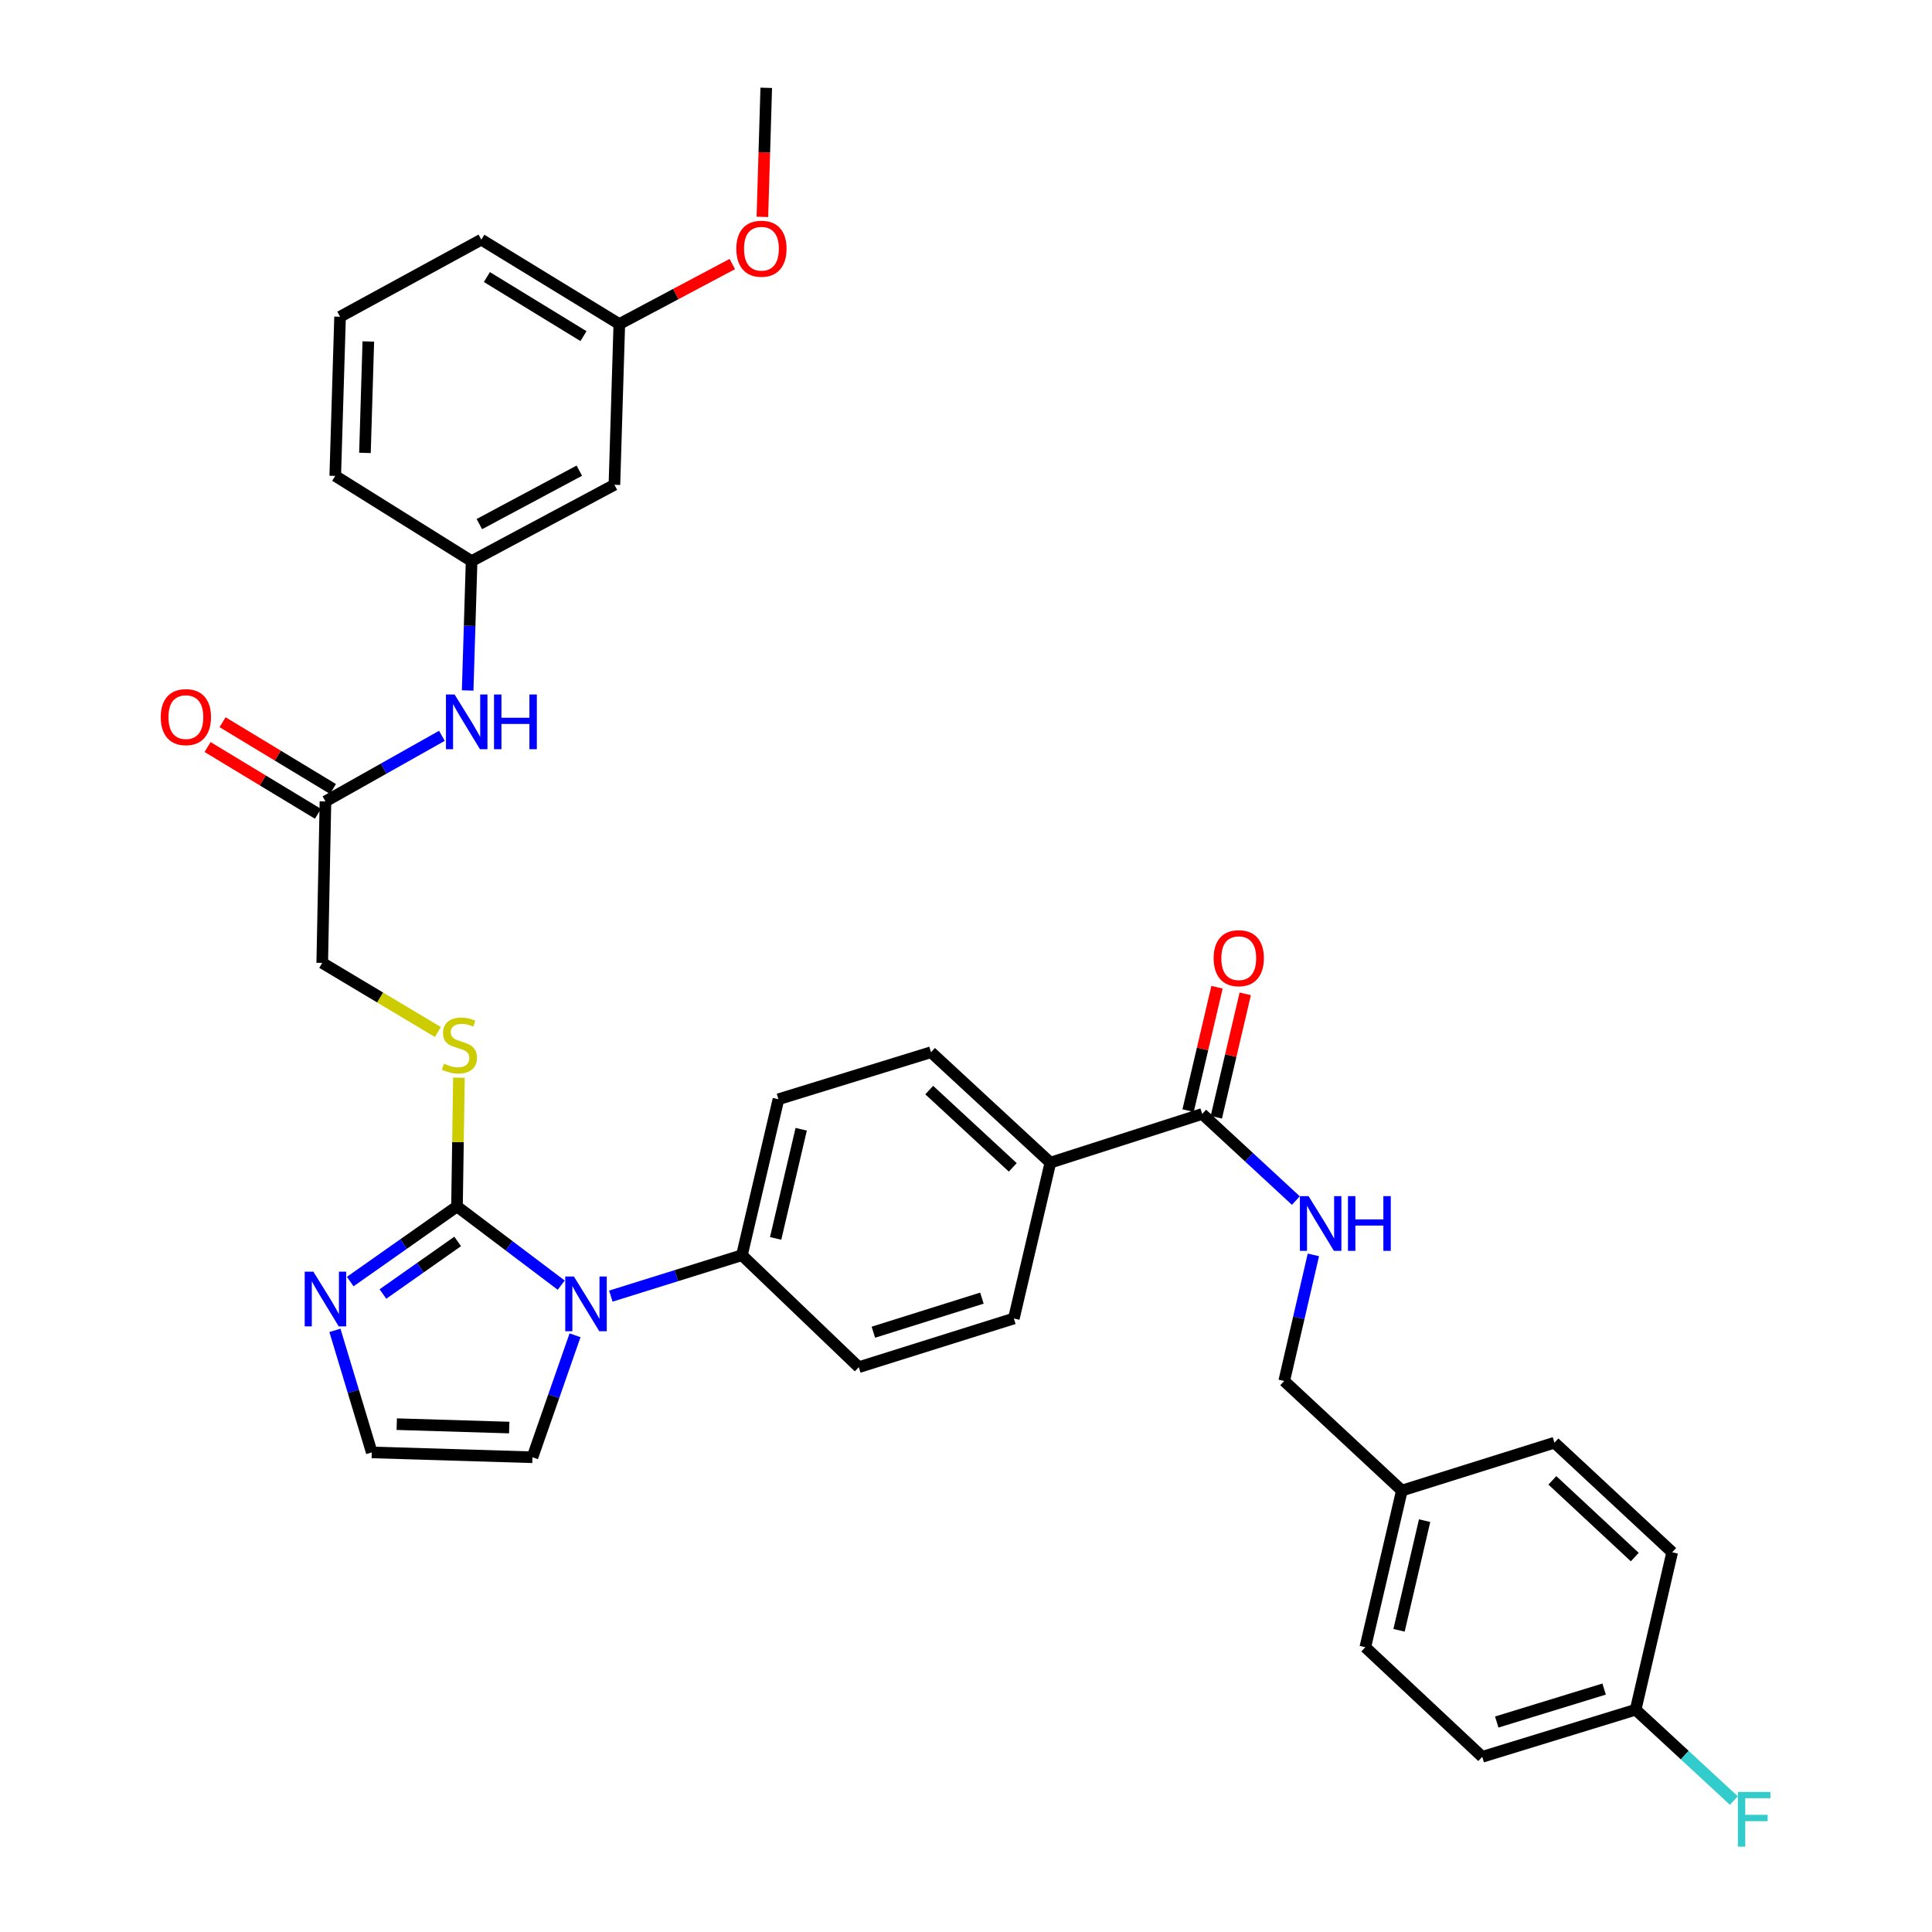<?xml version='1.0' encoding='iso-8859-1'?>
<svg version='1.1' baseProfile='full'
              xmlns='http://www.w3.org/2000/svg'
                      xmlns:rdkit='http://www.rdkit.org/xml'
                      xmlns:xlink='http://www.w3.org/1999/xlink'
                  xml:space='preserve'
width='1000px' height='1000px' viewBox='0 0 1000 1000'>
<!-- END OF HEADER -->
<rect style='opacity:1.0;fill:#FFFFFF;stroke:none' width='1000' height='1000' x='0' y='0'> </rect>
<path class='bond-0' d='M 236.539,624.456 L 263.51,644.824' style='fill:none;fill-rule:evenodd;stroke:#000000;stroke-width:6px;stroke-linecap:butt;stroke-linejoin:miter;stroke-opacity:1' />
<path class='bond-0' d='M 263.51,644.824 L 290.482,665.192' style='fill:none;fill-rule:evenodd;stroke:#0000FF;stroke-width:6px;stroke-linecap:butt;stroke-linejoin:miter;stroke-opacity:1' />
<path class='bond-1' d='M 236.539,624.456 L 208.907,643.899' style='fill:none;fill-rule:evenodd;stroke:#000000;stroke-width:6px;stroke-linecap:butt;stroke-linejoin:miter;stroke-opacity:1' />
<path class='bond-1' d='M 208.907,643.899 L 181.275,663.342' style='fill:none;fill-rule:evenodd;stroke:#0000FF;stroke-width:6px;stroke-linecap:butt;stroke-linejoin:miter;stroke-opacity:1' />
<path class='bond-1' d='M 236.885,642.563 L 217.543,656.173' style='fill:none;fill-rule:evenodd;stroke:#000000;stroke-width:6px;stroke-linecap:butt;stroke-linejoin:miter;stroke-opacity:1' />
<path class='bond-1' d='M 217.543,656.173 L 198.201,669.783' style='fill:none;fill-rule:evenodd;stroke:#0000FF;stroke-width:6px;stroke-linecap:butt;stroke-linejoin:miter;stroke-opacity:1' />
<path class='bond-3' d='M 236.539,624.456 L 237.04,591.133' style='fill:none;fill-rule:evenodd;stroke:#000000;stroke-width:6px;stroke-linecap:butt;stroke-linejoin:miter;stroke-opacity:1' />
<path class='bond-3' d='M 237.04,591.133 L 237.542,557.81' style='fill:none;fill-rule:evenodd;stroke:#CCCC00;stroke-width:6px;stroke-linecap:butt;stroke-linejoin:miter;stroke-opacity:1' />
<path class='bond-4' d='M 316.168,670.869 L 350.095,660.277' style='fill:none;fill-rule:evenodd;stroke:#0000FF;stroke-width:6px;stroke-linecap:butt;stroke-linejoin:miter;stroke-opacity:1' />
<path class='bond-4' d='M 350.095,660.277 L 384.022,649.686' style='fill:none;fill-rule:evenodd;stroke:#000000;stroke-width:6px;stroke-linecap:butt;stroke-linejoin:miter;stroke-opacity:1' />
<path class='bond-8' d='M 297.636,691.144 L 286.614,722.712' style='fill:none;fill-rule:evenodd;stroke:#0000FF;stroke-width:6px;stroke-linecap:butt;stroke-linejoin:miter;stroke-opacity:1' />
<path class='bond-8' d='M 286.614,722.712 L 275.592,754.28' style='fill:none;fill-rule:evenodd;stroke:#000000;stroke-width:6px;stroke-linecap:butt;stroke-linejoin:miter;stroke-opacity:1' />
<path class='bond-5' d='M 173.355,688.597 L 182.89,720.18' style='fill:none;fill-rule:evenodd;stroke:#0000FF;stroke-width:6px;stroke-linecap:butt;stroke-linejoin:miter;stroke-opacity:1' />
<path class='bond-5' d='M 182.89,720.18 L 192.425,751.762' style='fill:none;fill-rule:evenodd;stroke:#000000;stroke-width:6px;stroke-linecap:butt;stroke-linejoin:miter;stroke-opacity:1' />
<path class='bond-2' d='M 622.259,576.574 L 543.669,601.786' style='fill:none;fill-rule:evenodd;stroke:#000000;stroke-width:6px;stroke-linecap:butt;stroke-linejoin:miter;stroke-opacity:1' />
<path class='bond-6' d='M 622.259,576.574 L 646.498,598.993' style='fill:none;fill-rule:evenodd;stroke:#000000;stroke-width:6px;stroke-linecap:butt;stroke-linejoin:miter;stroke-opacity:1' />
<path class='bond-6' d='M 646.498,598.993 L 670.737,621.413' style='fill:none;fill-rule:evenodd;stroke:#0000FF;stroke-width:6px;stroke-linecap:butt;stroke-linejoin:miter;stroke-opacity:1' />
<path class='bond-12' d='M 629.565,578.286 L 637.051,546.353' style='fill:none;fill-rule:evenodd;stroke:#000000;stroke-width:6px;stroke-linecap:butt;stroke-linejoin:miter;stroke-opacity:1' />
<path class='bond-12' d='M 637.051,546.353 L 644.537,514.419' style='fill:none;fill-rule:evenodd;stroke:#FF0000;stroke-width:6px;stroke-linecap:butt;stroke-linejoin:miter;stroke-opacity:1' />
<path class='bond-12' d='M 614.953,574.861 L 622.439,542.927' style='fill:none;fill-rule:evenodd;stroke:#000000;stroke-width:6px;stroke-linecap:butt;stroke-linejoin:miter;stroke-opacity:1' />
<path class='bond-12' d='M 622.439,542.927 L 629.925,510.994' style='fill:none;fill-rule:evenodd;stroke:#FF0000;stroke-width:6px;stroke-linecap:butt;stroke-linejoin:miter;stroke-opacity:1' />
<path class='bond-19' d='M 226.649,534.175 L 196.718,516.284' style='fill:none;fill-rule:evenodd;stroke:#CCCC00;stroke-width:6px;stroke-linecap:butt;stroke-linejoin:miter;stroke-opacity:1' />
<path class='bond-19' d='M 196.718,516.284 L 166.787,498.392' style='fill:none;fill-rule:evenodd;stroke:#000000;stroke-width:6px;stroke-linecap:butt;stroke-linejoin:miter;stroke-opacity:1' />
<path class='bond-15' d='M 384.022,649.686 L 402.923,568.97' style='fill:none;fill-rule:evenodd;stroke:#000000;stroke-width:6px;stroke-linecap:butt;stroke-linejoin:miter;stroke-opacity:1' />
<path class='bond-15' d='M 401.469,641 L 414.7,584.499' style='fill:none;fill-rule:evenodd;stroke:#000000;stroke-width:6px;stroke-linecap:butt;stroke-linejoin:miter;stroke-opacity:1' />
<path class='bond-16' d='M 384.022,649.686 L 444.511,707.648' style='fill:none;fill-rule:evenodd;stroke:#000000;stroke-width:6px;stroke-linecap:butt;stroke-linejoin:miter;stroke-opacity:1' />
<path class='bond-34' d='M 192.425,751.762 L 275.592,754.28' style='fill:none;fill-rule:evenodd;stroke:#000000;stroke-width:6px;stroke-linecap:butt;stroke-linejoin:miter;stroke-opacity:1' />
<path class='bond-34' d='M 205.354,737.139 L 263.571,738.902' style='fill:none;fill-rule:evenodd;stroke:#000000;stroke-width:6px;stroke-linecap:butt;stroke-linejoin:miter;stroke-opacity:1' />
<path class='bond-20' d='M 679.805,649.529 L 672.255,682.161' style='fill:none;fill-rule:evenodd;stroke:#0000FF;stroke-width:6px;stroke-linecap:butt;stroke-linejoin:miter;stroke-opacity:1' />
<path class='bond-20' d='M 672.255,682.161 L 664.705,714.794' style='fill:none;fill-rule:evenodd;stroke:#000000;stroke-width:6px;stroke-linecap:butt;stroke-linejoin:miter;stroke-opacity:1' />
<path class='bond-7' d='M 168.454,414.8 L 166.787,498.392' style='fill:none;fill-rule:evenodd;stroke:#000000;stroke-width:6px;stroke-linecap:butt;stroke-linejoin:miter;stroke-opacity:1' />
<path class='bond-9' d='M 168.454,414.8 L 198.591,397.829' style='fill:none;fill-rule:evenodd;stroke:#000000;stroke-width:6px;stroke-linecap:butt;stroke-linejoin:miter;stroke-opacity:1' />
<path class='bond-9' d='M 198.591,397.829 L 228.728,380.858' style='fill:none;fill-rule:evenodd;stroke:#0000FF;stroke-width:6px;stroke-linecap:butt;stroke-linejoin:miter;stroke-opacity:1' />
<path class='bond-14' d='M 172.338,408.38 L 143.771,391.098' style='fill:none;fill-rule:evenodd;stroke:#000000;stroke-width:6px;stroke-linecap:butt;stroke-linejoin:miter;stroke-opacity:1' />
<path class='bond-14' d='M 143.771,391.098 L 115.204,373.816' style='fill:none;fill-rule:evenodd;stroke:#FF0000;stroke-width:6px;stroke-linecap:butt;stroke-linejoin:miter;stroke-opacity:1' />
<path class='bond-14' d='M 164.57,421.22 L 136.003,403.938' style='fill:none;fill-rule:evenodd;stroke:#000000;stroke-width:6px;stroke-linecap:butt;stroke-linejoin:miter;stroke-opacity:1' />
<path class='bond-14' d='M 136.003,403.938 L 107.436,386.656' style='fill:none;fill-rule:evenodd;stroke:#FF0000;stroke-width:6px;stroke-linecap:butt;stroke-linejoin:miter;stroke-opacity:1' />
<path class='bond-11' d='M 242.061,357.388 L 243.081,323.908' style='fill:none;fill-rule:evenodd;stroke:#0000FF;stroke-width:6px;stroke-linecap:butt;stroke-linejoin:miter;stroke-opacity:1' />
<path class='bond-11' d='M 243.081,323.908 L 244.101,290.429' style='fill:none;fill-rule:evenodd;stroke:#000000;stroke-width:6px;stroke-linecap:butt;stroke-linejoin:miter;stroke-opacity:1' />
<path class='bond-10' d='M 543.669,601.786 L 524.768,682.444' style='fill:none;fill-rule:evenodd;stroke:#000000;stroke-width:6px;stroke-linecap:butt;stroke-linejoin:miter;stroke-opacity:1' />
<path class='bond-35' d='M 543.669,601.786 L 481.888,544.632' style='fill:none;fill-rule:evenodd;stroke:#000000;stroke-width:6px;stroke-linecap:butt;stroke-linejoin:miter;stroke-opacity:1' />
<path class='bond-35' d='M 524.211,604.23 L 480.964,564.222' style='fill:none;fill-rule:evenodd;stroke:#000000;stroke-width:6px;stroke-linecap:butt;stroke-linejoin:miter;stroke-opacity:1' />
<path class='bond-13' d='M 244.101,290.429 L 318.021,250.925' style='fill:none;fill-rule:evenodd;stroke:#000000;stroke-width:6px;stroke-linecap:butt;stroke-linejoin:miter;stroke-opacity:1' />
<path class='bond-13' d='M 248.115,271.267 L 299.86,243.615' style='fill:none;fill-rule:evenodd;stroke:#000000;stroke-width:6px;stroke-linecap:butt;stroke-linejoin:miter;stroke-opacity:1' />
<path class='bond-31' d='M 244.101,290.429 L 173.523,246.323' style='fill:none;fill-rule:evenodd;stroke:#000000;stroke-width:6px;stroke-linecap:butt;stroke-linejoin:miter;stroke-opacity:1' />
<path class='bond-21' d='M 318.021,250.925 L 320.556,167.733' style='fill:none;fill-rule:evenodd;stroke:#000000;stroke-width:6px;stroke-linecap:butt;stroke-linejoin:miter;stroke-opacity:1' />
<path class='bond-18' d='M 402.923,568.97 L 481.888,544.632' style='fill:none;fill-rule:evenodd;stroke:#000000;stroke-width:6px;stroke-linecap:butt;stroke-linejoin:miter;stroke-opacity:1' />
<path class='bond-17' d='M 444.511,707.648 L 524.768,682.444' style='fill:none;fill-rule:evenodd;stroke:#000000;stroke-width:6px;stroke-linecap:butt;stroke-linejoin:miter;stroke-opacity:1' />
<path class='bond-17' d='M 452.053,689.55 L 508.233,671.906' style='fill:none;fill-rule:evenodd;stroke:#000000;stroke-width:6px;stroke-linecap:butt;stroke-linejoin:miter;stroke-opacity:1' />
<path class='bond-23' d='M 664.705,714.794 L 725.603,771.514' style='fill:none;fill-rule:evenodd;stroke:#000000;stroke-width:6px;stroke-linecap:butt;stroke-linejoin:miter;stroke-opacity:1' />
<path class='bond-29' d='M 320.556,167.733 L 349.796,152.2' style='fill:none;fill-rule:evenodd;stroke:#000000;stroke-width:6px;stroke-linecap:butt;stroke-linejoin:miter;stroke-opacity:1' />
<path class='bond-29' d='M 349.796,152.2 L 379.036,136.667' style='fill:none;fill-rule:evenodd;stroke:#FF0000;stroke-width:6px;stroke-linecap:butt;stroke-linejoin:miter;stroke-opacity:1' />
<path class='bond-36' d='M 320.556,167.733 L 249.128,124.044' style='fill:none;fill-rule:evenodd;stroke:#000000;stroke-width:6px;stroke-linecap:butt;stroke-linejoin:miter;stroke-opacity:1' />
<path class='bond-36' d='M 302.011,173.982 L 252.012,143.4' style='fill:none;fill-rule:evenodd;stroke:#000000;stroke-width:6px;stroke-linecap:butt;stroke-linejoin:miter;stroke-opacity:1' />
<path class='bond-22' d='M 846.606,884.947 L 767.207,909.326' style='fill:none;fill-rule:evenodd;stroke:#000000;stroke-width:6px;stroke-linecap:butt;stroke-linejoin:miter;stroke-opacity:1' />
<path class='bond-22' d='M 830.291,874.257 L 774.712,891.322' style='fill:none;fill-rule:evenodd;stroke:#000000;stroke-width:6px;stroke-linecap:butt;stroke-linejoin:miter;stroke-opacity:1' />
<path class='bond-24' d='M 846.606,884.947 L 872.025,908.452' style='fill:none;fill-rule:evenodd;stroke:#000000;stroke-width:6px;stroke-linecap:butt;stroke-linejoin:miter;stroke-opacity:1' />
<path class='bond-24' d='M 872.025,908.452 L 897.445,931.958' style='fill:none;fill-rule:evenodd;stroke:#33CCCC;stroke-width:6px;stroke-linecap:butt;stroke-linejoin:miter;stroke-opacity:1' />
<path class='bond-37' d='M 846.606,884.947 L 865.524,803.455' style='fill:none;fill-rule:evenodd;stroke:#000000;stroke-width:6px;stroke-linecap:butt;stroke-linejoin:miter;stroke-opacity:1' />
<path class='bond-27' d='M 725.603,771.514 L 804.585,746.735' style='fill:none;fill-rule:evenodd;stroke:#000000;stroke-width:6px;stroke-linecap:butt;stroke-linejoin:miter;stroke-opacity:1' />
<path class='bond-28' d='M 725.603,771.514 L 706.685,852.597' style='fill:none;fill-rule:evenodd;stroke:#000000;stroke-width:6px;stroke-linecap:butt;stroke-linejoin:miter;stroke-opacity:1' />
<path class='bond-28' d='M 737.38,787.086 L 724.138,843.844' style='fill:none;fill-rule:evenodd;stroke:#000000;stroke-width:6px;stroke-linecap:butt;stroke-linejoin:miter;stroke-opacity:1' />
<path class='bond-25' d='M 865.524,803.455 L 804.585,746.735' style='fill:none;fill-rule:evenodd;stroke:#000000;stroke-width:6px;stroke-linecap:butt;stroke-linejoin:miter;stroke-opacity:1' />
<path class='bond-25' d='M 846.158,805.933 L 803.501,766.228' style='fill:none;fill-rule:evenodd;stroke:#000000;stroke-width:6px;stroke-linecap:butt;stroke-linejoin:miter;stroke-opacity:1' />
<path class='bond-26' d='M 767.207,909.326 L 706.685,852.597' style='fill:none;fill-rule:evenodd;stroke:#000000;stroke-width:6px;stroke-linecap:butt;stroke-linejoin:miter;stroke-opacity:1' />
<path class='bond-33' d='M 394.61,112.254 L 395.611,78.854' style='fill:none;fill-rule:evenodd;stroke:#FF0000;stroke-width:6px;stroke-linecap:butt;stroke-linejoin:miter;stroke-opacity:1' />
<path class='bond-33' d='M 395.611,78.854 L 396.611,45.455' style='fill:none;fill-rule:evenodd;stroke:#000000;stroke-width:6px;stroke-linecap:butt;stroke-linejoin:miter;stroke-opacity:1' />
<path class='bond-30' d='M 176.016,163.94 L 173.523,246.323' style='fill:none;fill-rule:evenodd;stroke:#000000;stroke-width:6px;stroke-linecap:butt;stroke-linejoin:miter;stroke-opacity:1' />
<path class='bond-30' d='M 190.643,176.751 L 188.898,234.419' style='fill:none;fill-rule:evenodd;stroke:#000000;stroke-width:6px;stroke-linecap:butt;stroke-linejoin:miter;stroke-opacity:1' />
<path class='bond-32' d='M 176.016,163.94 L 249.128,124.044' style='fill:none;fill-rule:evenodd;stroke:#000000;stroke-width:6px;stroke-linecap:butt;stroke-linejoin:miter;stroke-opacity:1' />
<path  class='atom-1' d='M 297.054 660.722
L 306.334 675.722
Q 307.254 677.202, 308.734 679.882
Q 310.214 682.562, 310.294 682.722
L 310.294 660.722
L 314.054 660.722
L 314.054 689.042
L 310.174 689.042
L 300.214 672.642
Q 299.054 670.722, 297.814 668.522
Q 296.614 666.322, 296.254 665.642
L 296.254 689.042
L 292.574 689.042
L 292.574 660.722
L 297.054 660.722
' fill='#0000FF'/>
<path  class='atom-2' d='M 162.194 658.204
L 171.474 673.204
Q 172.394 674.684, 173.874 677.364
Q 175.354 680.044, 175.434 680.204
L 175.434 658.204
L 179.194 658.204
L 179.194 686.524
L 175.314 686.524
L 165.354 670.124
Q 164.194 668.204, 162.954 666.004
Q 161.754 663.804, 161.394 663.124
L 161.394 686.524
L 157.714 686.524
L 157.714 658.204
L 162.194 658.204
' fill='#0000FF'/>
<path  class='atom-4' d='M 229.798 550.559
Q 230.118 550.679, 231.438 551.239
Q 232.758 551.799, 234.198 552.159
Q 235.678 552.479, 237.118 552.479
Q 239.798 552.479, 241.358 551.199
Q 242.918 549.879, 242.918 547.599
Q 242.918 546.039, 242.118 545.079
Q 241.358 544.119, 240.158 543.599
Q 238.958 543.079, 236.958 542.479
Q 234.438 541.719, 232.918 540.999
Q 231.438 540.279, 230.358 538.759
Q 229.318 537.239, 229.318 534.679
Q 229.318 531.119, 231.718 528.919
Q 234.158 526.719, 238.958 526.719
Q 242.238 526.719, 245.958 528.279
L 245.038 531.359
Q 241.638 529.959, 239.078 529.959
Q 236.318 529.959, 234.798 531.119
Q 233.278 532.239, 233.318 534.199
Q 233.318 535.719, 234.078 536.639
Q 234.878 537.559, 235.998 538.079
Q 237.158 538.599, 239.078 539.199
Q 241.638 539.999, 243.158 540.799
Q 244.678 541.599, 245.758 543.239
Q 246.878 544.839, 246.878 547.599
Q 246.878 551.519, 244.238 553.639
Q 241.638 555.719, 237.278 555.719
Q 234.758 555.719, 232.838 555.159
Q 230.958 554.639, 228.718 553.719
L 229.798 550.559
' fill='#CCCC00'/>
<path  class='atom-7' d='M 677.305 619.117
L 686.585 634.117
Q 687.505 635.597, 688.985 638.277
Q 690.465 640.957, 690.545 641.117
L 690.545 619.117
L 694.305 619.117
L 694.305 647.437
L 690.425 647.437
L 680.465 631.037
Q 679.305 629.117, 678.065 626.917
Q 676.865 624.717, 676.505 624.037
L 676.505 647.437
L 672.825 647.437
L 672.825 619.117
L 677.305 619.117
' fill='#0000FF'/>
<path  class='atom-7' d='M 697.705 619.117
L 701.545 619.117
L 701.545 631.157
L 716.025 631.157
L 716.025 619.117
L 719.865 619.117
L 719.865 647.437
L 716.025 647.437
L 716.025 634.357
L 701.545 634.357
L 701.545 647.437
L 697.705 647.437
L 697.705 619.117
' fill='#0000FF'/>
<path  class='atom-10' d='M 235.306 359.469
L 244.586 374.469
Q 245.506 375.949, 246.986 378.629
Q 248.466 381.309, 248.546 381.469
L 248.546 359.469
L 252.306 359.469
L 252.306 387.789
L 248.426 387.789
L 238.466 371.389
Q 237.306 369.469, 236.066 367.269
Q 234.866 365.069, 234.506 364.389
L 234.506 387.789
L 230.826 387.789
L 230.826 359.469
L 235.306 359.469
' fill='#0000FF'/>
<path  class='atom-10' d='M 255.706 359.469
L 259.546 359.469
L 259.546 371.509
L 274.026 371.509
L 274.026 359.469
L 277.866 359.469
L 277.866 387.789
L 274.026 387.789
L 274.026 374.709
L 259.546 374.709
L 259.546 387.789
L 255.706 387.789
L 255.706 359.469
' fill='#0000FF'/>
<path  class='atom-13' d='M 628.177 495.954
Q 628.177 489.154, 631.537 485.354
Q 634.897 481.554, 641.177 481.554
Q 647.457 481.554, 650.817 485.354
Q 654.177 489.154, 654.177 495.954
Q 654.177 502.834, 650.777 506.754
Q 647.377 510.634, 641.177 510.634
Q 634.937 510.634, 631.537 506.754
Q 628.177 502.874, 628.177 495.954
M 641.177 507.434
Q 645.497 507.434, 647.817 504.554
Q 650.177 501.634, 650.177 495.954
Q 650.177 490.394, 647.817 487.594
Q 645.497 484.754, 641.177 484.754
Q 636.857 484.754, 634.497 487.554
Q 632.177 490.354, 632.177 495.954
Q 632.177 501.674, 634.497 504.554
Q 636.857 507.434, 641.177 507.434
' fill='#FF0000'/>
<path  class='atom-15' d='M 83.209 371.175
Q 83.209 364.375, 86.569 360.575
Q 89.929 356.775, 96.209 356.775
Q 102.489 356.775, 105.849 360.575
Q 109.209 364.375, 109.209 371.175
Q 109.209 378.055, 105.809 381.975
Q 102.409 385.855, 96.209 385.855
Q 89.969 385.855, 86.569 381.975
Q 83.209 378.095, 83.209 371.175
M 96.209 382.655
Q 100.529 382.655, 102.849 379.775
Q 105.209 376.855, 105.209 371.175
Q 105.209 365.615, 102.849 362.815
Q 100.529 359.975, 96.209 359.975
Q 91.889 359.975, 89.529 362.775
Q 87.209 365.575, 87.209 371.175
Q 87.209 376.895, 89.529 379.775
Q 91.889 382.655, 96.209 382.655
' fill='#FF0000'/>
<path  class='atom-25' d='M 899.534 927.515
L 916.374 927.515
L 916.374 930.755
L 903.334 930.755
L 903.334 939.355
L 914.934 939.355
L 914.934 942.635
L 903.334 942.635
L 903.334 955.835
L 899.534 955.835
L 899.534 927.515
' fill='#33CCCC'/>
<path  class='atom-30' d='M 381.118 128.735
Q 381.118 121.935, 384.478 118.135
Q 387.838 114.335, 394.118 114.335
Q 400.398 114.335, 403.758 118.135
Q 407.118 121.935, 407.118 128.735
Q 407.118 135.615, 403.718 139.535
Q 400.318 143.415, 394.118 143.415
Q 387.878 143.415, 384.478 139.535
Q 381.118 135.655, 381.118 128.735
M 394.118 140.215
Q 398.438 140.215, 400.758 137.335
Q 403.118 134.415, 403.118 128.735
Q 403.118 123.175, 400.758 120.375
Q 398.438 117.535, 394.118 117.535
Q 389.798 117.535, 387.438 120.335
Q 385.118 123.135, 385.118 128.735
Q 385.118 134.455, 387.438 137.335
Q 389.798 140.215, 394.118 140.215
' fill='#FF0000'/>
</svg>
